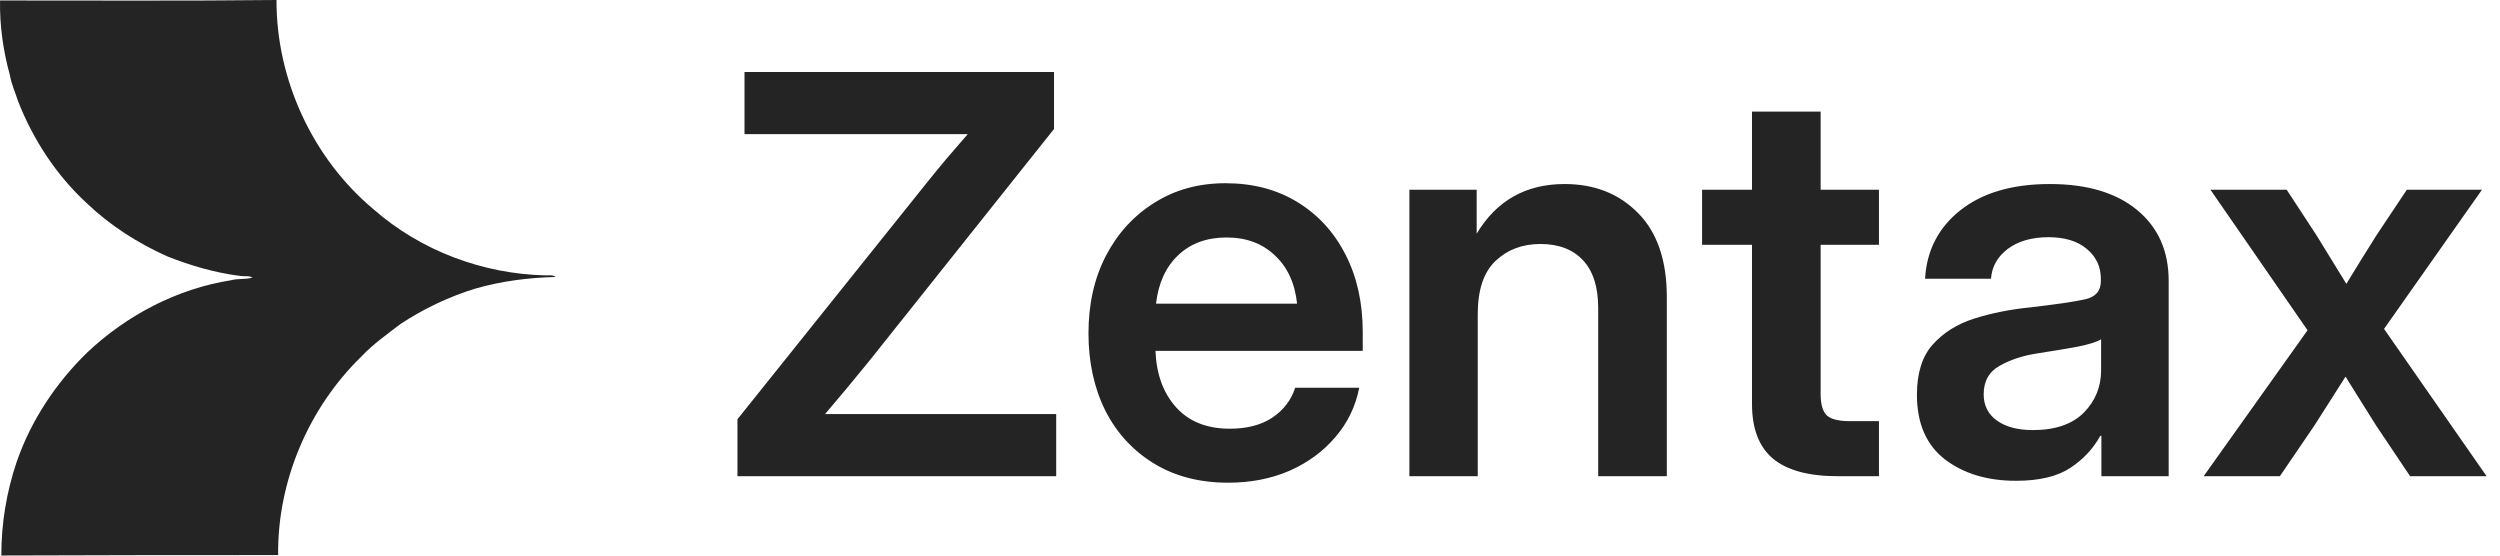 <svg width="126" height="28" viewBox="0 0 126 28" fill="none" xmlns="http://www.w3.org/2000/svg">
<path d="M37.168 24V21.129L46.725 9.193C47.053 8.783 47.385 8.378 47.723 7.977C48.069 7.576 48.42 7.17 48.775 6.76H37.523V3.629H53.123V6.5L43.758 18.258C43.402 18.695 43.042 19.133 42.678 19.57C42.322 19.999 41.958 20.432 41.584 20.869H53.232V24H37.168ZM61.9 24.328C60.46 24.328 59.212 24.005 58.154 23.357C57.097 22.71 56.281 21.822 55.707 20.691C55.142 19.552 54.859 18.253 54.859 16.795C54.859 15.328 55.151 14.029 55.734 12.898C56.327 11.759 57.143 10.866 58.182 10.219C59.221 9.562 60.415 9.234 61.764 9.234C63.149 9.234 64.361 9.553 65.4 10.191C66.439 10.829 67.246 11.713 67.82 12.844C68.394 13.965 68.682 15.264 68.682 16.74V17.684H58.236C58.282 18.859 58.628 19.807 59.275 20.527C59.922 21.247 60.825 21.607 61.982 21.607C62.848 21.607 63.564 21.421 64.129 21.047C64.694 20.664 65.077 20.163 65.277 19.543H68.504C68.322 20.482 67.921 21.311 67.301 22.031C66.69 22.751 65.92 23.316 64.99 23.727C64.061 24.128 63.031 24.328 61.9 24.328ZM58.264 15.305H65.373C65.264 14.275 64.89 13.463 64.252 12.871C63.623 12.27 62.812 11.969 61.818 11.969C60.816 11.969 60 12.27 59.371 12.871C58.751 13.463 58.382 14.275 58.264 15.305ZM74.478 15.838V24H71.033V9.562H74.424V11.777C75.426 10.109 76.903 9.275 78.853 9.275C80.367 9.275 81.602 9.763 82.559 10.738C83.525 11.713 84.008 13.126 84.008 14.977V24H80.549V15.523C80.549 14.466 80.294 13.664 79.783 13.117C79.273 12.57 78.557 12.297 77.637 12.297C76.734 12.297 75.982 12.579 75.381 13.145C74.779 13.71 74.478 14.607 74.478 15.838ZM94.699 9.562V12.338H91.76V19.857C91.76 20.377 91.865 20.737 92.074 20.938C92.284 21.129 92.667 21.225 93.223 21.225H94.699V24H92.621C91.154 24 90.064 23.704 89.353 23.111C88.652 22.519 88.301 21.603 88.301 20.363V12.338H85.785V9.562H88.301V5.625H91.76V9.562H94.699ZM101.604 24.232C100.163 24.232 98.969 23.872 98.022 23.152C97.083 22.423 96.613 21.338 96.613 19.898C96.613 18.805 96.878 17.962 97.406 17.369C97.944 16.768 98.641 16.33 99.498 16.057C100.364 15.783 101.294 15.596 102.287 15.496C103.627 15.341 104.561 15.204 105.09 15.086C105.618 14.967 105.883 14.662 105.883 14.17V14.06C105.883 13.441 105.646 12.935 105.172 12.543C104.707 12.151 104.064 11.955 103.244 11.955C102.406 11.955 101.722 12.151 101.193 12.543C100.674 12.935 100.391 13.436 100.346 14.047H97.023C97.106 12.616 97.703 11.463 98.814 10.588C99.926 9.713 101.426 9.275 103.312 9.275C105.19 9.275 106.658 9.713 107.715 10.588C108.772 11.463 109.301 12.652 109.301 14.156V24H105.91V21.963H105.855C105.509 22.601 105.008 23.139 104.352 23.576C103.695 24.014 102.779 24.232 101.604 24.232ZM102.451 21.676C103.581 21.676 104.438 21.384 105.021 20.801C105.605 20.208 105.896 19.493 105.896 18.654V17.096C105.687 17.232 105.281 17.36 104.68 17.479C104.078 17.588 103.422 17.697 102.711 17.807C101.973 17.916 101.33 18.126 100.783 18.436C100.245 18.736 99.977 19.215 99.977 19.871C99.977 20.436 100.2 20.878 100.646 21.197C101.093 21.516 101.695 21.676 102.451 21.676ZM111.064 24L116.301 16.645L111.406 9.562H115.248L116.752 11.859C117.016 12.279 117.271 12.693 117.518 13.104C117.764 13.505 118.01 13.906 118.256 14.307C118.502 13.906 118.748 13.505 118.994 13.104C119.249 12.693 119.509 12.279 119.773 11.859L121.305 9.562H125.092L120.156 16.576L125.324 24H121.469L119.746 21.43C119.482 21.001 119.222 20.587 118.967 20.186C118.712 19.785 118.461 19.384 118.215 18.982C117.96 19.384 117.704 19.785 117.449 20.186C117.194 20.587 116.93 21.001 116.656 21.43L114.906 24H111.064Z" fill="#242424"/>
<g clip-path="url(#clip0_5687_14791)">
<path d="M0.002 0.024C4.647 0.021 9.29 0.052 13.936 0C13.922 4.005 15.757 7.985 18.826 10.547C21.204 12.641 24.345 13.809 27.501 13.88C27.67 13.884 27.858 13.84 27.999 13.96C26.646 13.993 25.292 14.165 23.988 14.536C22.644 14.944 21.361 15.555 20.186 16.328C19.509 16.849 18.805 17.34 18.217 17.965C15.555 20.553 13.978 24.252 14.018 27.976C9.368 27.976 4.718 27.979 0.067 27.998C0.063 26.398 0.328 24.794 0.841 23.277C1.564 21.19 2.814 19.305 4.391 17.77C6.388 15.882 8.928 14.554 11.649 14.123C12.002 14.026 12.376 14.099 12.726 13.988C12.538 13.88 12.317 13.941 12.115 13.908C10.846 13.75 9.608 13.389 8.421 12.917C6.936 12.25 5.54 11.36 4.36 10.23C2.831 8.818 1.663 7.027 0.906 5.088C0.772 4.661 0.577 4.248 0.502 3.803C0.164 2.576 -0.02 1.3 0.002 0.024Z" fill="#242424"/>
</g>
<defs>
<clipPath id="clip0_5687_14791">
<rect width="28" height="28" fill="white"/>
</clipPath>
</defs>
</svg>
